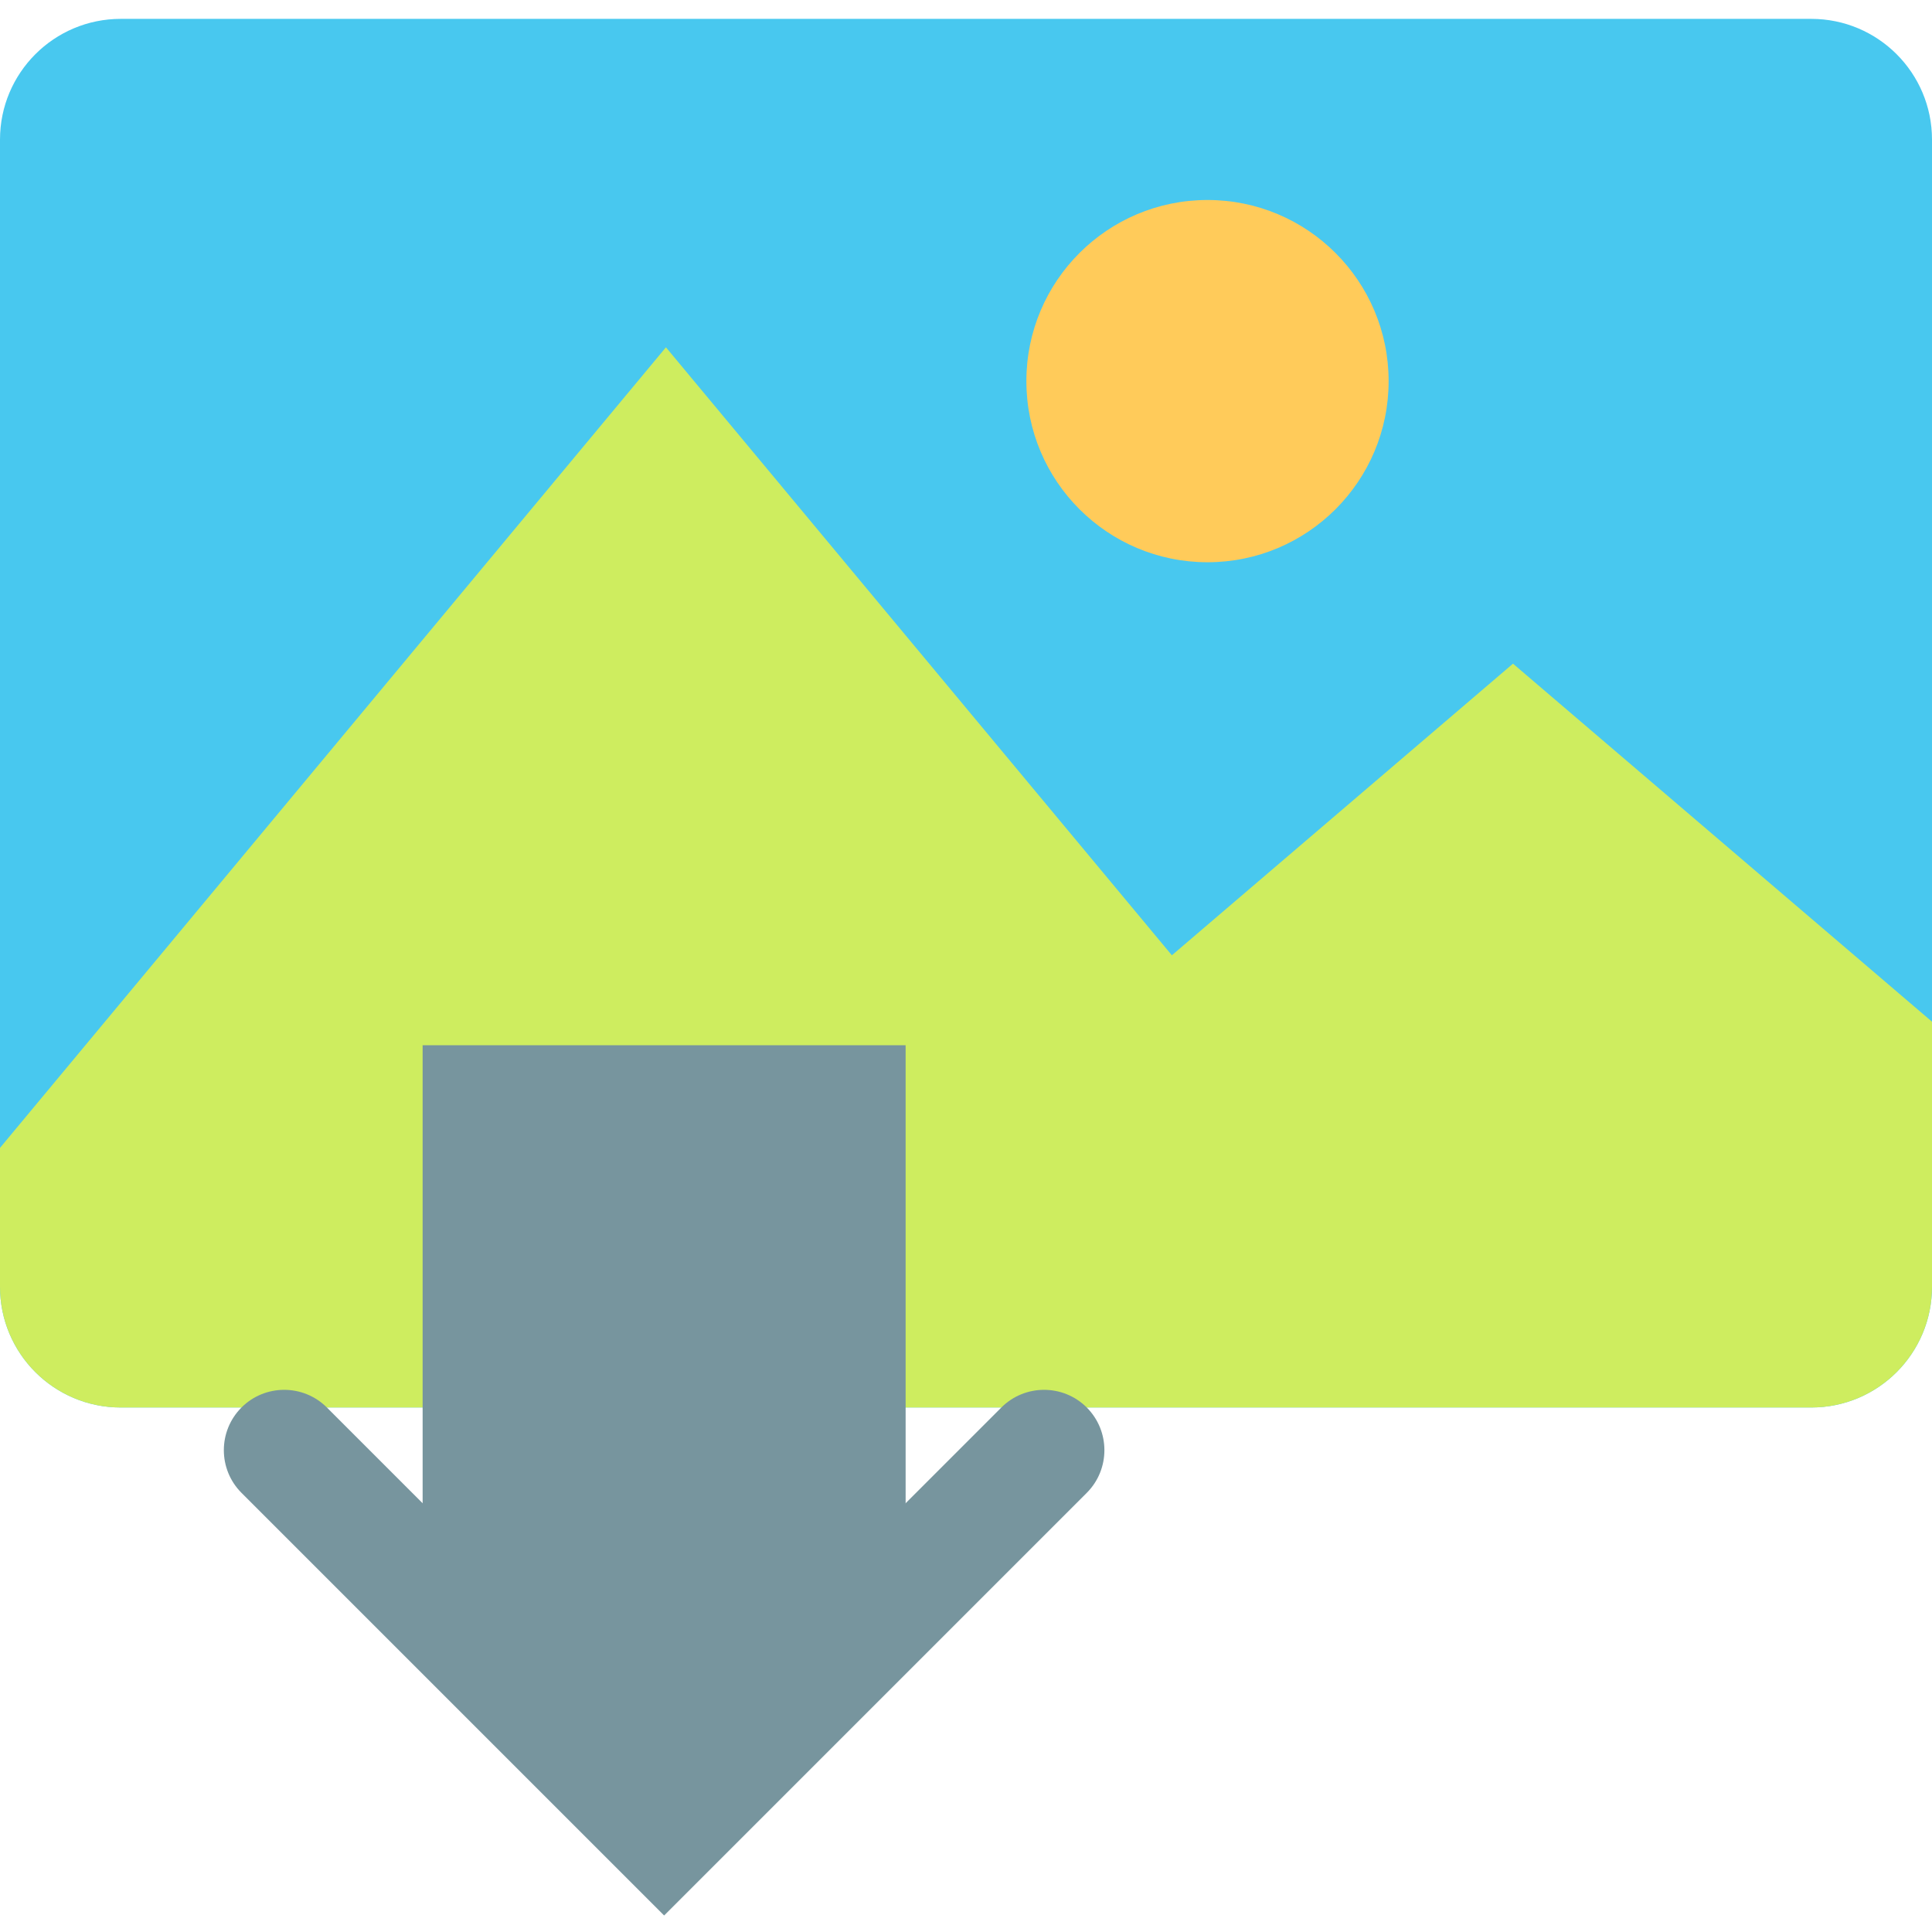 <svg xmlns="http://www.w3.org/2000/svg" width="512pt" viewBox="0 -5 512 512" height="512pt"><path fill="#48c8ef" d="m512 32v304c0 17.68-14.32 32-32 32h-448c-17.68 0-32-14.32-32-32v-304c0-17.68 14.32-32 32-32h448c17.68 0 32 14.32 32 32zm0 0"></path><path fill="#ceed5f" d="m512 265.762v70.238c0 17.68-14.32 32-32 32h-448c-17.68 0-32-14.32-32-32v-36.801l176.48-212.16 134.078 161.121 90.402-77.281zm0 0"></path><path fill="#ffcb5a" d="m368 96c0 26.508-21.492 48-48 48s-48-21.492-48-48 21.492-48 48-48 48 21.492 48 48zm0 0"></path><g fill="#77959e"><path d="m240 272v144l-64 64-64-64v-144zm0 0"></path><path d="m176 502.625-112-112c-6.238-6.242-6.238-16.387 0-22.625s16.383-6.238 22.625 0l89.375 89.375 89.375-89.375c6.242-6.238 16.387-6.238 22.625 0s6.238 16.383 0 22.625zm0 0"></path></g></svg>